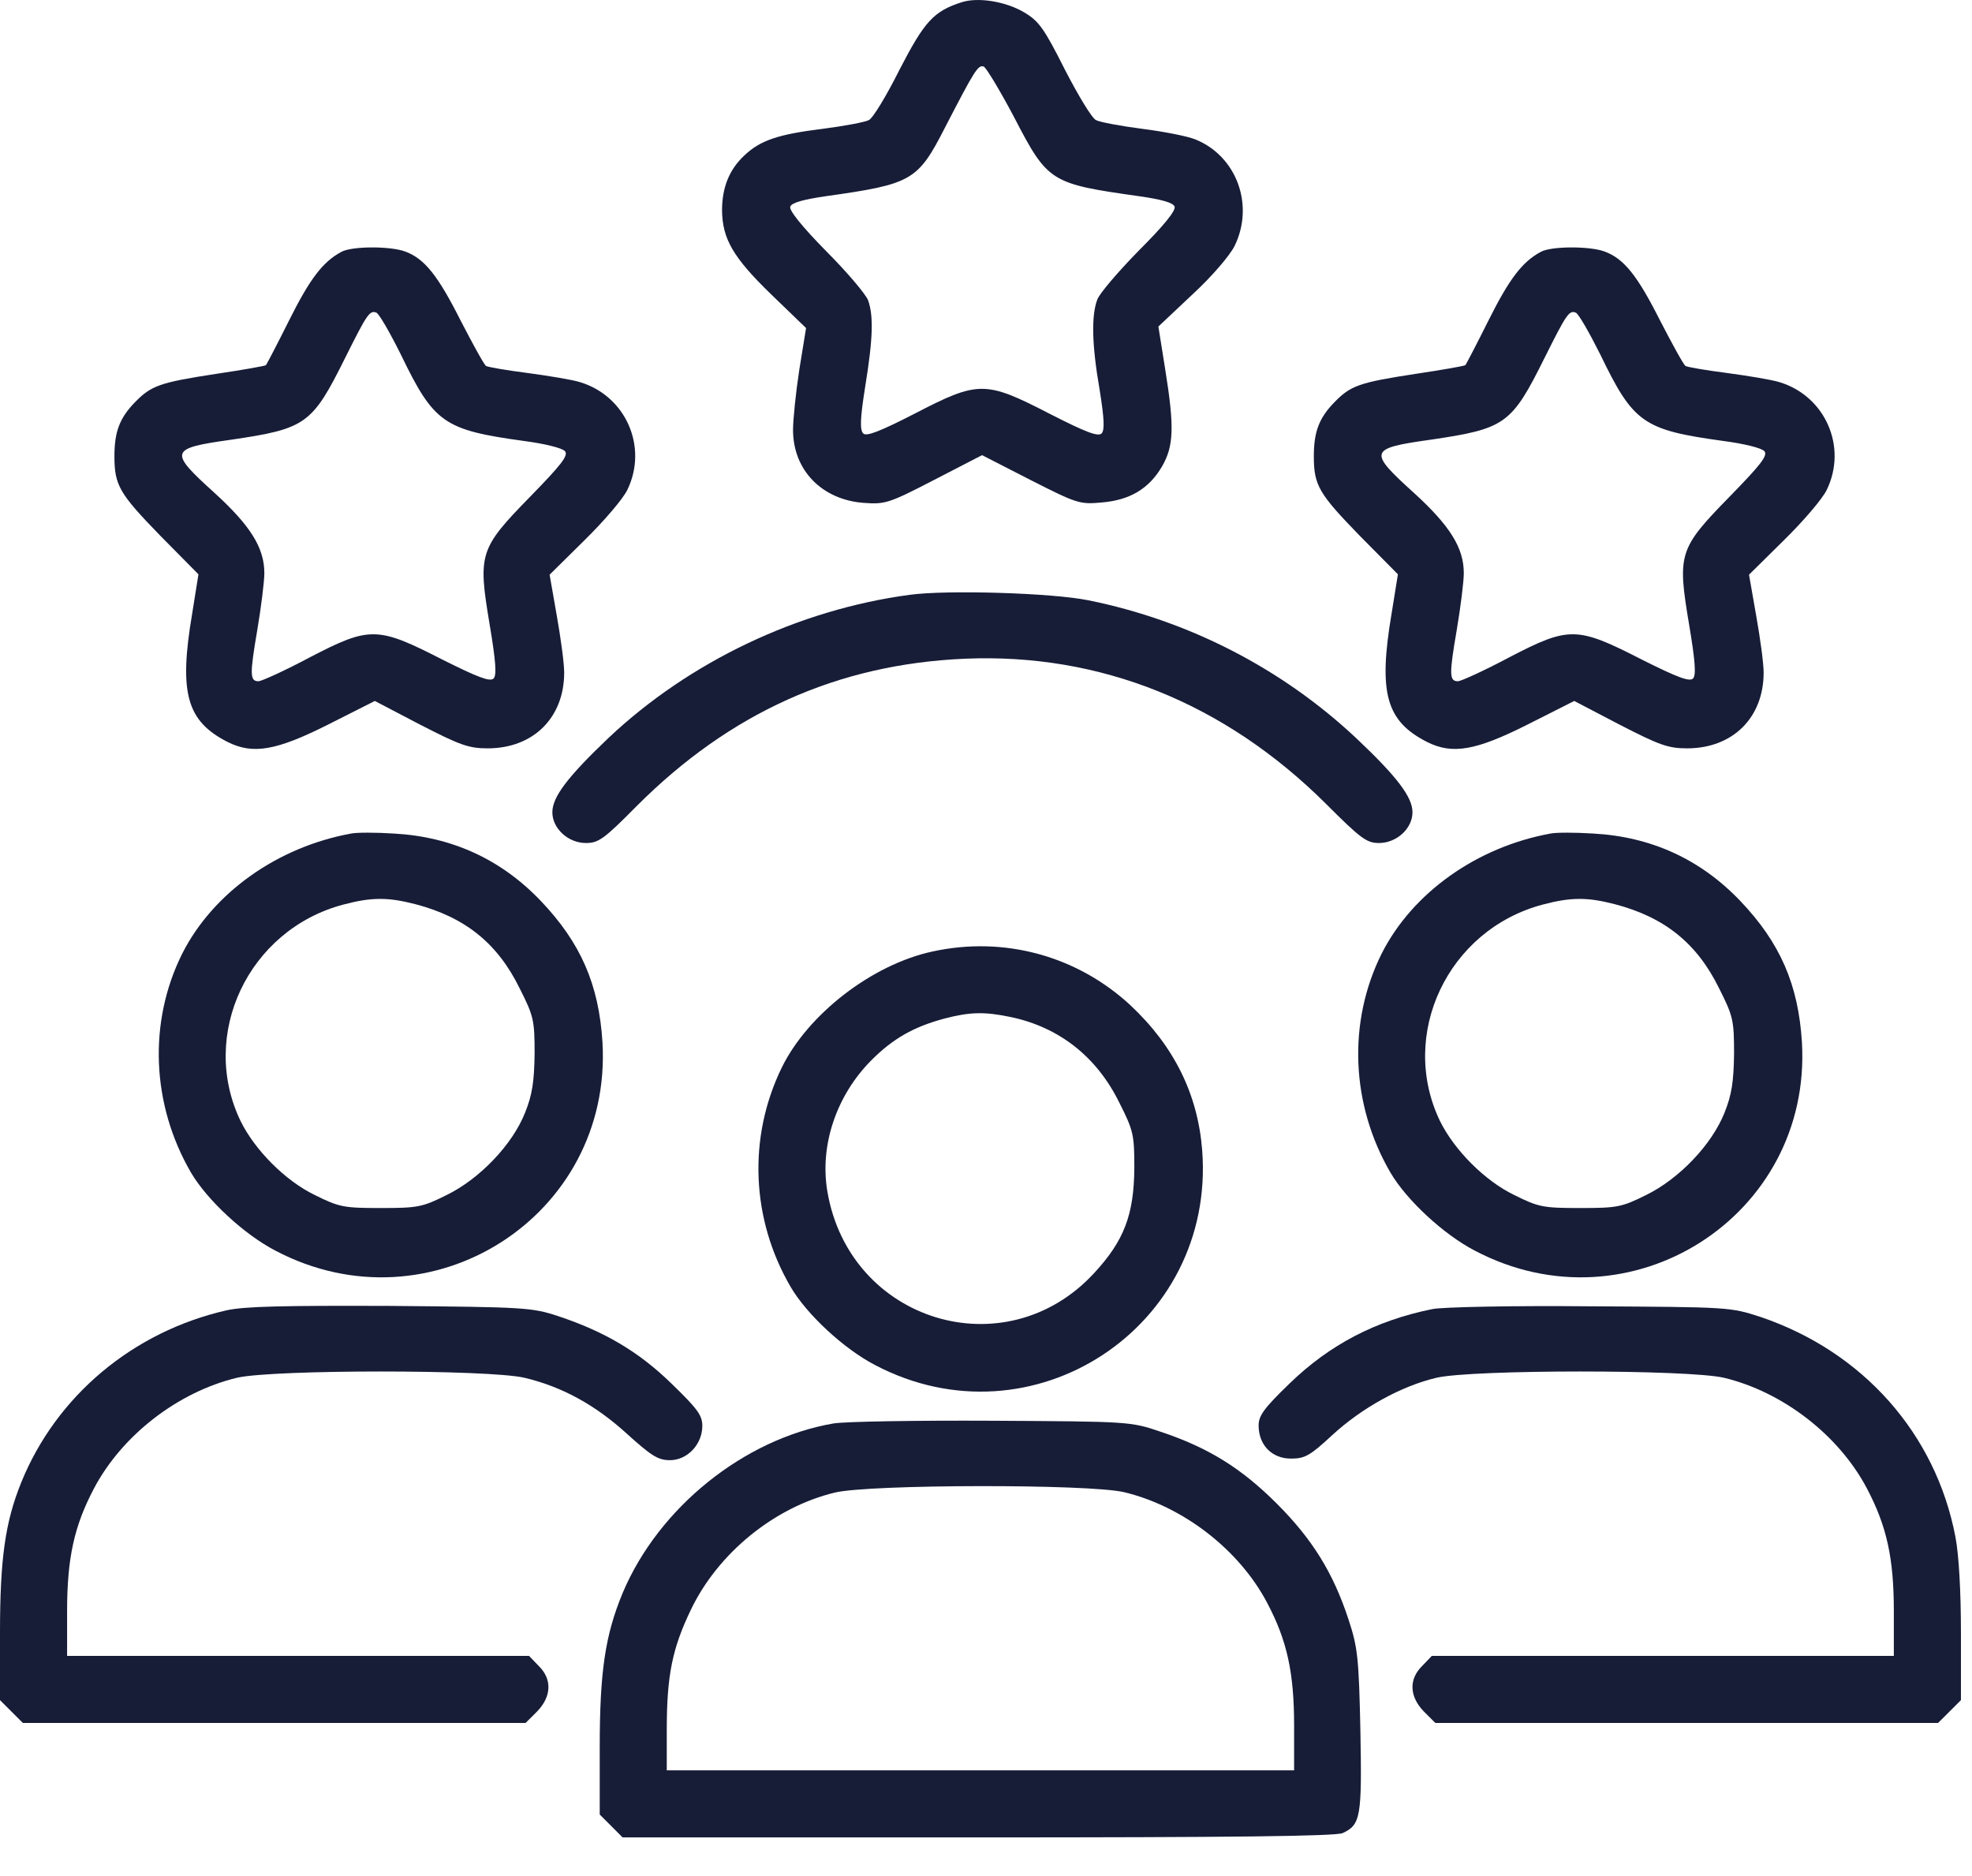 <?xml version="1.0" encoding="UTF-8"?> <svg xmlns="http://www.w3.org/2000/svg" width="41" height="39" viewBox="0 0 41 39" fill="none"><path d="M19.999 0.045C19.409 0.233 19.22 0.447 18.703 1.447C18.432 1.989 18.145 2.464 18.063 2.497C17.989 2.538 17.555 2.62 17.104 2.678C16.177 2.793 15.807 2.916 15.471 3.236C15.159 3.531 15.012 3.9 15.012 4.376C15.02 4.966 15.241 5.352 16.037 6.123L16.759 6.82L16.619 7.682C16.546 8.157 16.488 8.723 16.488 8.937C16.488 9.773 17.087 10.389 17.957 10.454C18.4 10.487 18.482 10.463 19.417 9.979L20.418 9.462L21.427 9.979C22.395 10.471 22.452 10.487 22.903 10.446C23.494 10.397 23.887 10.159 24.158 9.7C24.404 9.273 24.421 8.888 24.224 7.665L24.084 6.788L24.79 6.123C25.2 5.746 25.569 5.311 25.668 5.114C26.086 4.261 25.709 3.244 24.855 2.899C24.7 2.834 24.199 2.735 23.748 2.678C23.297 2.62 22.862 2.538 22.788 2.497C22.706 2.464 22.419 1.989 22.14 1.447C21.706 0.586 21.599 0.438 21.295 0.258C20.91 0.028 20.335 -0.062 19.999 0.045ZM21.082 2.432C21.788 3.793 21.837 3.818 23.691 4.08C24.15 4.146 24.388 4.212 24.421 4.294C24.453 4.376 24.191 4.696 23.682 5.204C23.248 5.647 22.854 6.107 22.813 6.23C22.69 6.558 22.698 7.157 22.862 8.1C22.96 8.707 22.969 8.945 22.903 9.011C22.829 9.084 22.559 8.978 21.82 8.6C20.483 7.911 20.344 7.911 19.015 8.6C18.277 8.978 18.014 9.076 17.948 9.011C17.875 8.937 17.883 8.699 17.989 8.034C18.154 7.017 18.162 6.558 18.047 6.238C17.998 6.115 17.604 5.647 17.169 5.213C16.677 4.712 16.398 4.368 16.431 4.294C16.464 4.212 16.71 4.146 17.161 4.08C18.966 3.826 19.081 3.761 19.655 2.637C20.27 1.447 20.335 1.349 20.45 1.382C20.5 1.398 20.787 1.874 21.082 2.432Z" fill="#171D37"></path><path d="M7.096 5.237C6.71 5.442 6.439 5.803 6.013 6.656C5.767 7.148 5.545 7.575 5.529 7.591C5.513 7.608 5.045 7.69 4.495 7.772C3.314 7.952 3.142 8.018 2.805 8.363C2.486 8.691 2.379 8.978 2.379 9.486C2.379 10.093 2.486 10.266 3.339 11.143L4.126 11.939L3.995 12.759C3.716 14.408 3.88 14.991 4.733 15.425C5.258 15.688 5.742 15.606 6.817 15.065L7.793 14.572L8.736 15.065C9.565 15.491 9.745 15.557 10.139 15.557C11.091 15.557 11.73 14.917 11.73 13.982C11.73 13.785 11.657 13.252 11.575 12.792L11.427 11.947L12.149 11.234C12.551 10.84 12.953 10.372 13.043 10.184C13.478 9.289 13.01 8.231 12.059 7.944C11.903 7.895 11.411 7.813 10.976 7.755C10.533 7.698 10.147 7.632 10.106 7.608C10.065 7.583 9.827 7.148 9.573 6.656C9.105 5.729 8.827 5.377 8.425 5.229C8.121 5.114 7.309 5.114 7.096 5.237ZM8.334 7.37C9.023 8.797 9.229 8.937 10.886 9.166C11.329 9.224 11.69 9.314 11.747 9.38C11.821 9.47 11.673 9.659 11.017 10.331C9.967 11.406 9.934 11.512 10.18 12.981C10.311 13.76 10.328 14.039 10.262 14.105C10.188 14.178 9.934 14.08 9.212 13.719C7.85 13.022 7.695 13.014 6.448 13.662C5.923 13.941 5.439 14.162 5.373 14.162C5.193 14.162 5.193 14.014 5.348 13.104C5.43 12.62 5.496 12.087 5.496 11.915C5.496 11.389 5.209 10.93 4.463 10.249C3.503 9.38 3.519 9.322 4.799 9.142C6.366 8.912 6.489 8.822 7.178 7.436C7.629 6.533 7.686 6.443 7.826 6.5C7.883 6.525 8.105 6.911 8.334 7.37Z" fill="#171D37"></path><path d="M32.033 5.237C31.648 5.442 31.377 5.803 30.95 6.656C30.704 7.148 30.483 7.575 30.466 7.591C30.45 7.608 29.982 7.69 29.433 7.772C28.252 7.952 28.079 8.018 27.743 8.363C27.423 8.691 27.316 8.978 27.316 9.486C27.316 10.093 27.423 10.266 28.276 11.143L29.064 11.939L28.932 12.759C28.654 14.408 28.818 14.991 29.671 15.425C30.196 15.688 30.68 15.606 31.754 15.065L32.73 14.572L33.674 15.065C34.502 15.491 34.683 15.557 35.077 15.557C36.028 15.557 36.668 14.917 36.668 13.982C36.668 13.785 36.594 13.252 36.512 12.792L36.364 11.947L37.086 11.234C37.488 10.84 37.89 10.372 37.98 10.184C38.415 9.289 37.948 8.231 36.996 7.944C36.84 7.895 36.348 7.813 35.913 7.755C35.47 7.698 35.085 7.632 35.044 7.608C35.003 7.583 34.765 7.148 34.511 6.656C34.043 5.729 33.764 5.377 33.362 5.229C33.059 5.114 32.246 5.114 32.033 5.237ZM33.272 7.37C33.961 8.797 34.166 8.937 35.823 9.166C36.266 9.224 36.627 9.314 36.684 9.38C36.758 9.47 36.611 9.659 35.954 10.331C34.904 11.406 34.871 11.512 35.118 12.981C35.249 13.76 35.265 14.039 35.2 14.105C35.126 14.178 34.871 14.08 34.15 13.719C32.788 13.022 32.632 13.014 31.385 13.662C30.86 13.941 30.376 14.162 30.311 14.162C30.13 14.162 30.13 14.014 30.286 13.104C30.368 12.62 30.434 12.087 30.434 11.915C30.434 11.389 30.146 10.93 29.4 10.249C28.44 9.38 28.457 9.322 29.736 9.142C31.303 8.912 31.426 8.822 32.115 7.436C32.566 6.533 32.624 6.443 32.763 6.5C32.821 6.525 33.042 6.911 33.272 7.37Z" fill="#171D37"></path><path d="M18.908 12.366C16.595 12.677 14.339 13.752 12.657 15.335C11.804 16.147 11.484 16.566 11.484 16.886C11.484 17.222 11.812 17.525 12.182 17.525C12.444 17.525 12.559 17.443 13.24 16.754C15.176 14.818 17.407 13.809 20.057 13.694C22.87 13.572 25.462 14.613 27.571 16.713C28.293 17.435 28.416 17.525 28.67 17.525C29.039 17.525 29.367 17.222 29.367 16.886C29.367 16.566 29.039 16.139 28.186 15.335C26.644 13.891 24.708 12.899 22.632 12.48C21.878 12.325 19.679 12.259 18.908 12.366Z" fill="#171D37"></path><path d="M7.301 17.328C5.767 17.607 4.43 18.559 3.79 19.822C3.076 21.25 3.15 22.964 3.97 24.375C4.307 24.949 5.078 25.663 5.726 25.999C8.95 27.697 12.739 25.286 12.526 21.668C12.452 20.47 12.075 19.601 11.246 18.731C10.418 17.862 9.393 17.394 8.187 17.328C7.809 17.304 7.416 17.304 7.301 17.328ZM8.638 18.797C9.671 19.068 10.344 19.609 10.803 20.544C11.099 21.127 11.115 21.217 11.115 21.906C11.107 22.488 11.066 22.759 10.918 23.128C10.656 23.793 9.975 24.506 9.286 24.843C8.777 25.097 8.679 25.113 7.916 25.113C7.153 25.113 7.055 25.097 6.546 24.843C5.931 24.547 5.299 23.907 5.004 23.309C4.134 21.512 5.16 19.33 7.137 18.805C7.727 18.649 8.064 18.649 8.638 18.797Z" fill="#171D37"></path><path d="M32.238 17.328C30.704 17.607 29.367 18.559 28.727 19.822C28.014 21.25 28.087 22.964 28.908 24.375C29.244 24.949 30.015 25.663 30.663 25.999C33.887 27.697 37.677 25.286 37.464 21.668C37.39 20.47 37.013 19.601 36.184 18.731C35.355 17.862 34.33 17.394 33.124 17.328C32.747 17.304 32.353 17.304 32.238 17.328ZM33.575 18.797C34.609 19.068 35.282 19.609 35.741 20.544C36.036 21.127 36.053 21.217 36.053 21.906C36.045 22.488 36.004 22.759 35.856 23.128C35.593 23.793 34.913 24.506 34.224 24.843C33.715 25.097 33.616 25.113 32.853 25.113C32.091 25.113 31.992 25.097 31.484 24.843C30.868 24.547 30.237 23.907 29.941 23.309C29.072 21.512 30.097 19.33 32.074 18.805C32.665 18.649 33.001 18.649 33.575 18.797Z" fill="#171D37"></path><path d="M19.384 19.781C18.129 20.052 16.792 21.086 16.25 22.201C15.545 23.653 15.619 25.351 16.439 26.754C16.775 27.328 17.547 28.042 18.195 28.378C21.459 30.093 25.274 27.591 24.995 23.916C24.905 22.751 24.413 21.75 23.502 20.897C22.395 19.872 20.877 19.453 19.384 19.781ZM21.016 21.143C22.025 21.356 22.805 21.971 23.272 22.923C23.568 23.506 23.584 23.596 23.584 24.285C23.576 25.253 23.371 25.794 22.747 26.467C20.901 28.468 17.661 27.476 17.202 24.769C17.038 23.809 17.391 22.767 18.121 22.037C18.564 21.594 18.99 21.348 19.63 21.176C20.163 21.036 20.467 21.028 21.016 21.143Z" fill="#171D37"></path><path d="M4.717 27.238C2.764 27.681 1.173 29.018 0.443 30.814C0.107 31.643 0 32.406 0 33.948V35.343L0.238 35.581L0.476 35.818H5.701H10.927L11.165 35.581C11.468 35.269 11.484 34.908 11.197 34.629L11 34.424H6.193H1.395V33.497C1.395 32.389 1.542 31.725 1.952 30.946C2.535 29.838 3.7 28.936 4.93 28.641C5.685 28.468 10.147 28.468 10.902 28.641C11.69 28.829 12.379 29.207 13.043 29.814C13.543 30.265 13.683 30.355 13.929 30.355C14.29 30.355 14.602 30.027 14.602 29.641C14.602 29.42 14.495 29.28 13.962 28.764C13.281 28.099 12.567 27.681 11.607 27.361C11.058 27.18 10.91 27.172 8.121 27.148C5.906 27.14 5.094 27.156 4.717 27.238Z" fill="#171D37"></path><path d="M29.785 27.213C28.604 27.451 27.645 27.952 26.808 28.764C26.283 29.272 26.168 29.428 26.168 29.633C26.168 30.043 26.447 30.322 26.841 30.322C27.128 30.322 27.234 30.265 27.694 29.838C28.317 29.264 29.137 28.813 29.868 28.641C30.622 28.468 35.085 28.468 35.84 28.641C37.07 28.936 38.235 29.838 38.817 30.946C39.227 31.725 39.375 32.389 39.375 33.497V34.424H34.576H29.769L29.572 34.629C29.285 34.908 29.302 35.269 29.605 35.581L29.843 35.818H35.068H40.294L40.532 35.581L40.77 35.343V33.948C40.77 33.087 40.728 32.324 40.655 31.947C40.245 29.805 38.735 28.099 36.602 27.377C35.971 27.172 35.954 27.172 33.059 27.156C31.459 27.14 29.982 27.172 29.785 27.213Z" fill="#171D37"></path><path d="M17.325 29.592C15.471 29.912 13.691 31.34 12.944 33.12C12.584 33.989 12.469 34.744 12.469 36.327V37.721L12.707 37.959L12.944 38.197H20.335C25.569 38.197 27.776 38.173 27.915 38.107C28.293 37.935 28.317 37.763 28.284 35.974C28.252 34.457 28.227 34.243 28.038 33.669C27.718 32.693 27.284 31.996 26.545 31.257C25.807 30.519 25.118 30.093 24.134 29.765C23.51 29.551 23.477 29.551 20.631 29.535C19.056 29.527 17.563 29.551 17.325 29.592ZM23.371 31.02C24.601 31.315 25.766 32.217 26.348 33.325C26.759 34.104 26.906 34.768 26.906 35.876V36.803H20.385H13.863V35.958C13.863 34.826 13.978 34.268 14.364 33.464C14.93 32.283 16.103 31.331 17.358 31.028C18.072 30.855 22.641 30.847 23.371 31.02Z" fill="#171D37"></path></svg> 